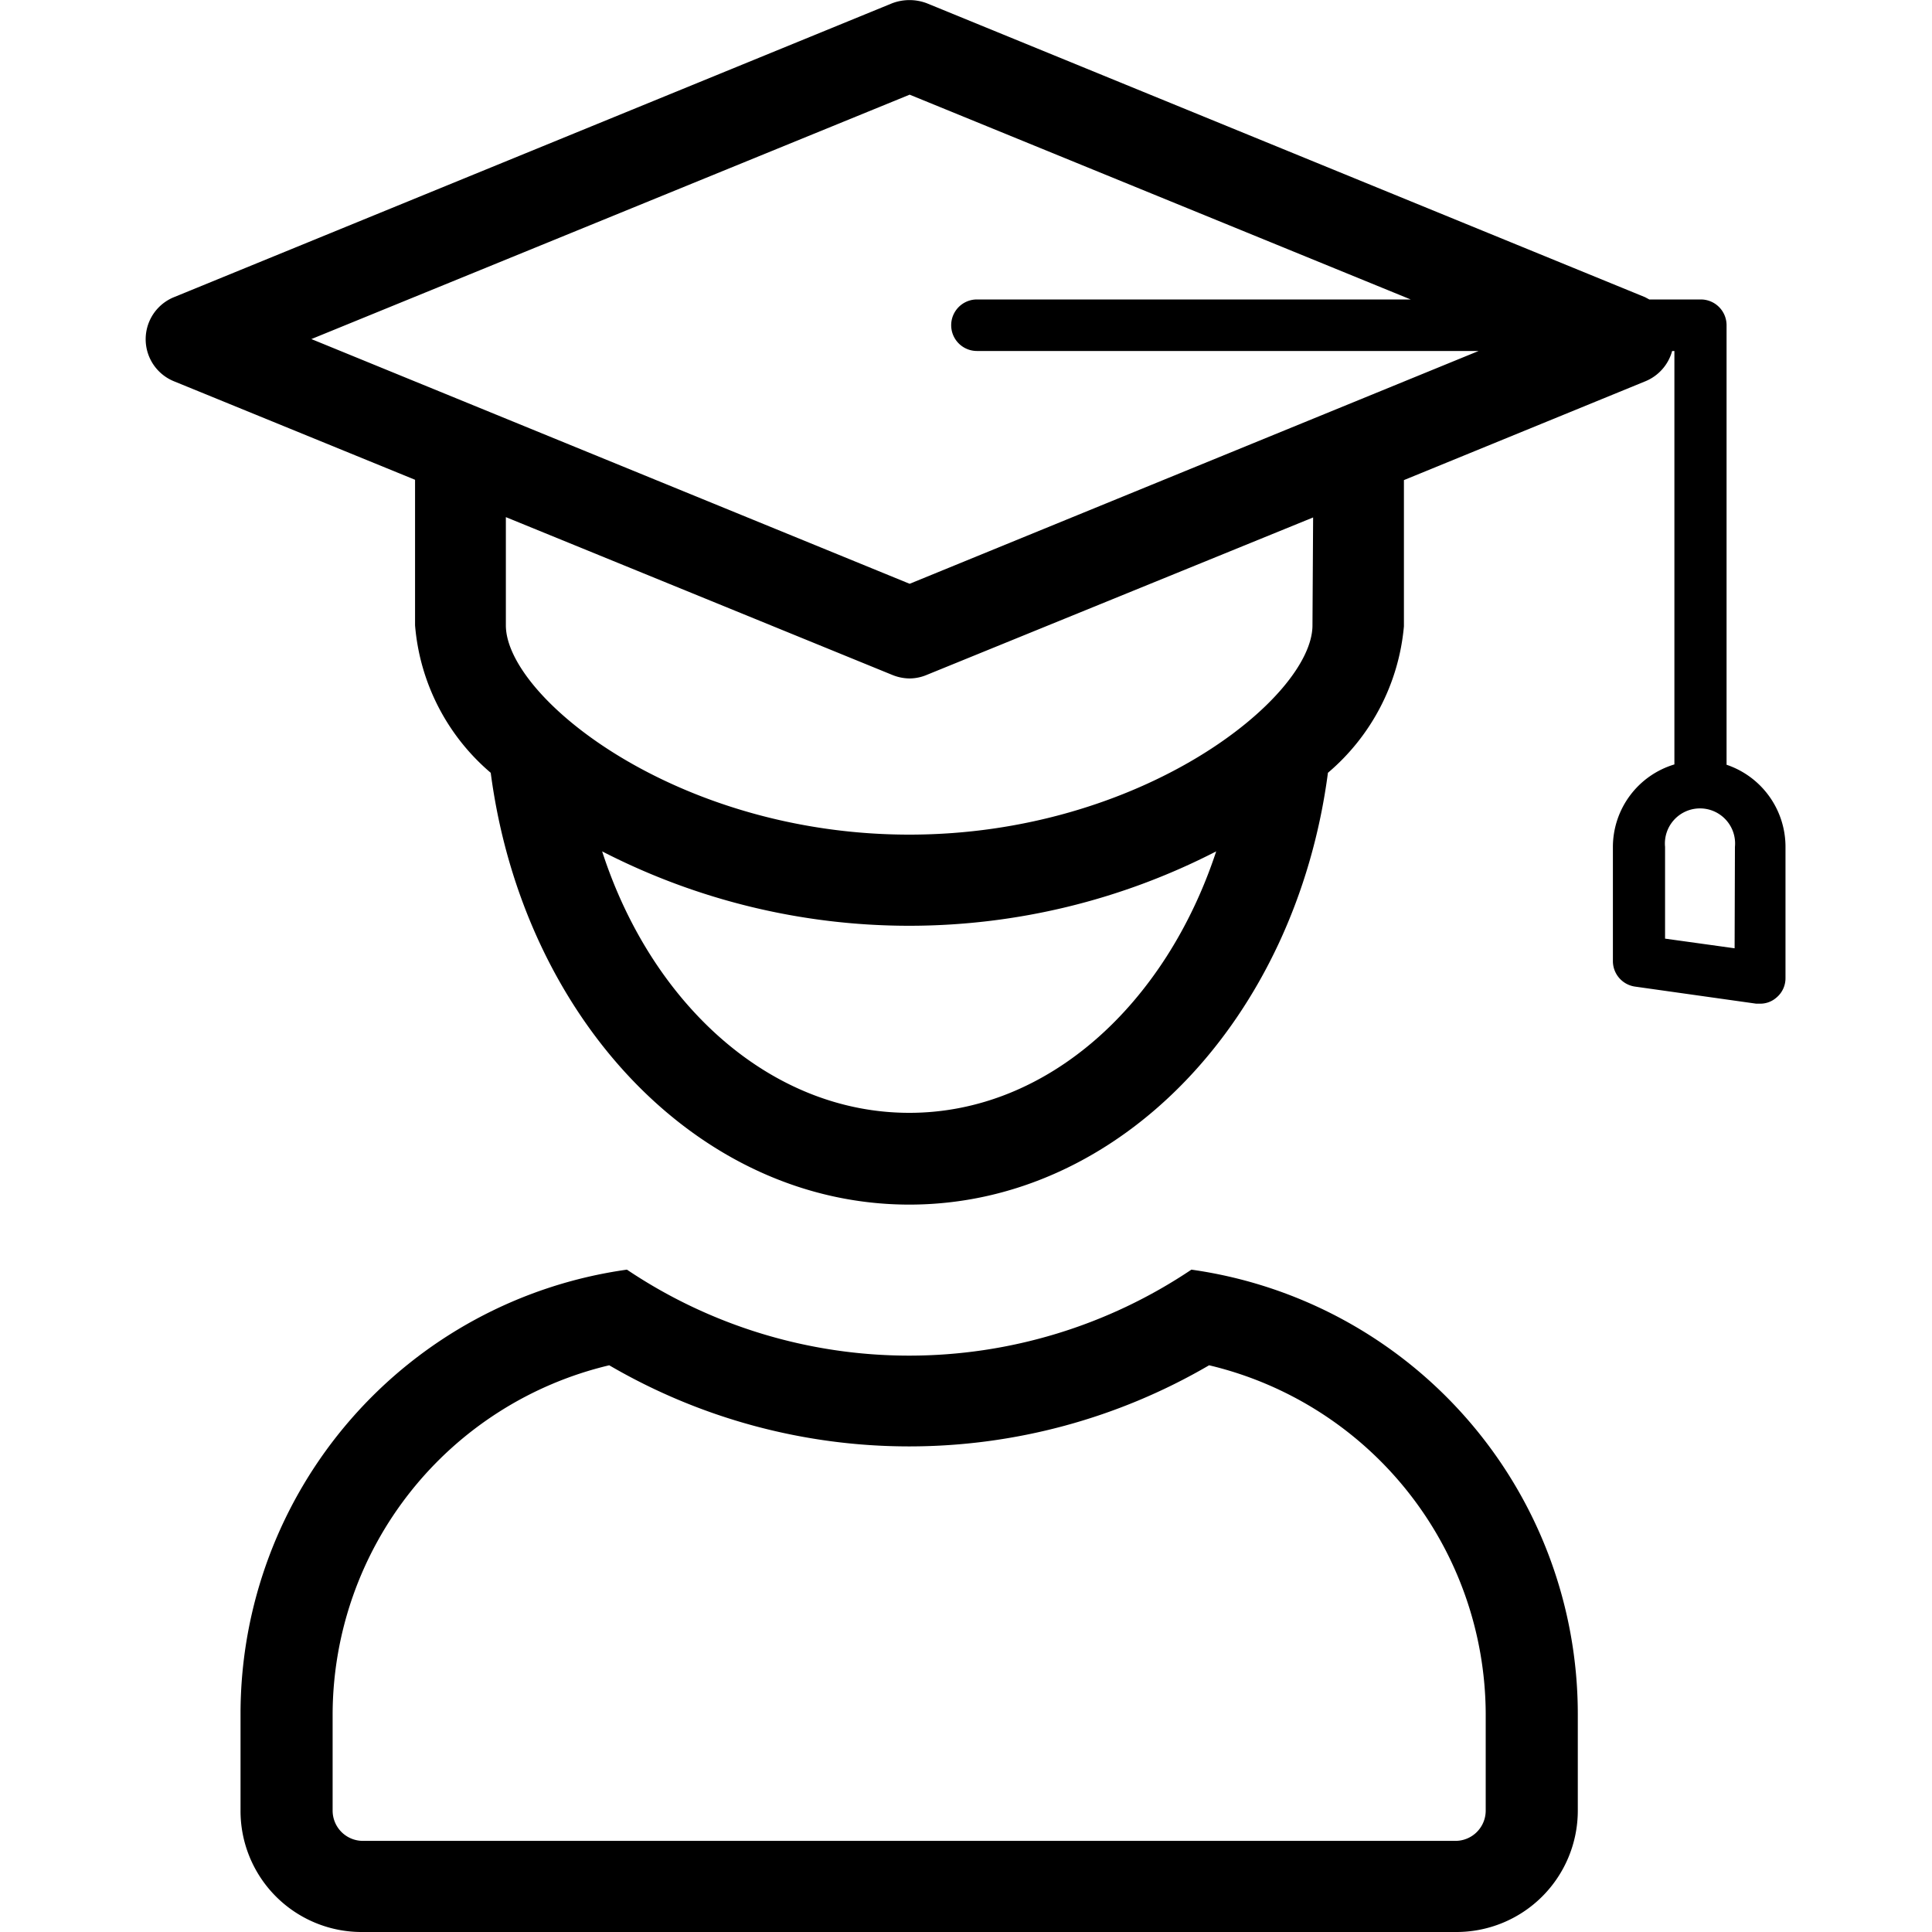 <svg id="Calque_1" data-name="Calque 1" xmlns="http://www.w3.org/2000/svg" xmlns:xlink="http://www.w3.org/1999/xlink" viewBox="0 0 60 60"><defs><style>.cls-1{fill:none;clip-rule:evenodd;}.cls-2{clip-path:url(#clip-path);}.cls-3{clip-path:url(#clip-path-2);}</style><clipPath id="clip-path"><path class="cls-1" d="M-38.28,34.15a16.58,16.58,0,0,1-20,0c-6.1,1.46-14.38,6.93-14.38,13.47v8.63a3.76,3.76,0,0,0,1.1,2.65A3.76,3.76,0,0,0-68.9,60h41.25a3.75,3.75,0,0,0,3.75-3.75V47.62C-23.9,41.08-32.18,35.61-38.28,34.15Z"/></clipPath><clipPath id="clip-path-2"><path class="cls-1" d="M-48.28,31.88c-7.25,0-13.12-7.14-13.12-15.95C-61.4,3.73-55.52,0-48.28,0s13.13,3.73,13.13,15.93C-35.15,24.74-41,31.88-48.28,31.88Z"/></clipPath></defs><path d="M37,39.43a15.72,15.72,0,0,1-17.53,0,13.93,13.93,0,0,0-12,13.78v3A3.76,3.76,0,0,0,11.27,60H45.2A3.77,3.77,0,0,0,49,56.23v-3A13.94,13.94,0,0,0,37,39.43Zm9.14,16.8a.94.94,0,0,1-.94.94H11.27a.94.94,0,0,1-.94-.94v-3A11.17,11.17,0,0,1,18.92,42.4a18.48,18.48,0,0,0,18.63,0,11.17,11.17,0,0,1,8.59,10.81Z"/><path d="M53.62,23.75V10.1a.8.8,0,0,0-.8-.8h-1.6l-.13-.07L28.78.1a1.52,1.52,0,0,0-1.07,0L5.4,9.23a1.41,1.41,0,0,0,0,2.61l7.49,3.06v4.52A6.73,6.73,0,0,0,15.24,24c1,7.61,6.44,13.41,13,13.41s12-5.8,13-13.41a6.75,6.75,0,0,0,2.36-4.55V14.91l7.5-3.07a1.42,1.42,0,0,0,.83-.94H52V23.74a2.68,2.68,0,0,0-1.91,2.56v3.55a.8.8,0,0,0,.69.79l3.76.53h.11a.76.76,0,0,0,.52-.19.78.78,0,0,0,.28-.61V26.3h0A2.69,2.69,0,0,0,53.62,23.75ZM28.24,34.56c-4.3,0-8-3.36-9.54-8.12a20.83,20.83,0,0,0,19.07,0C36.2,31.2,32.53,34.56,28.24,34.56ZM40.76,19.42c0,2.23-5.29,6.5-12.52,6.5s-12.53-4.27-12.53-6.5V16.06l12,4.9a1.45,1.45,0,0,0,.54.11,1.4,1.4,0,0,0,.53-.11l12-4.89ZM28.25,18.13,9.67,10.53,28.25,2.94,43.81,9.3H30.34a.8.8,0,1,0,0,1.6H45.92ZM53.87,29.45l-2.16-.3V26.3a1.09,1.09,0,1,1,2.17,0Z"/></svg>